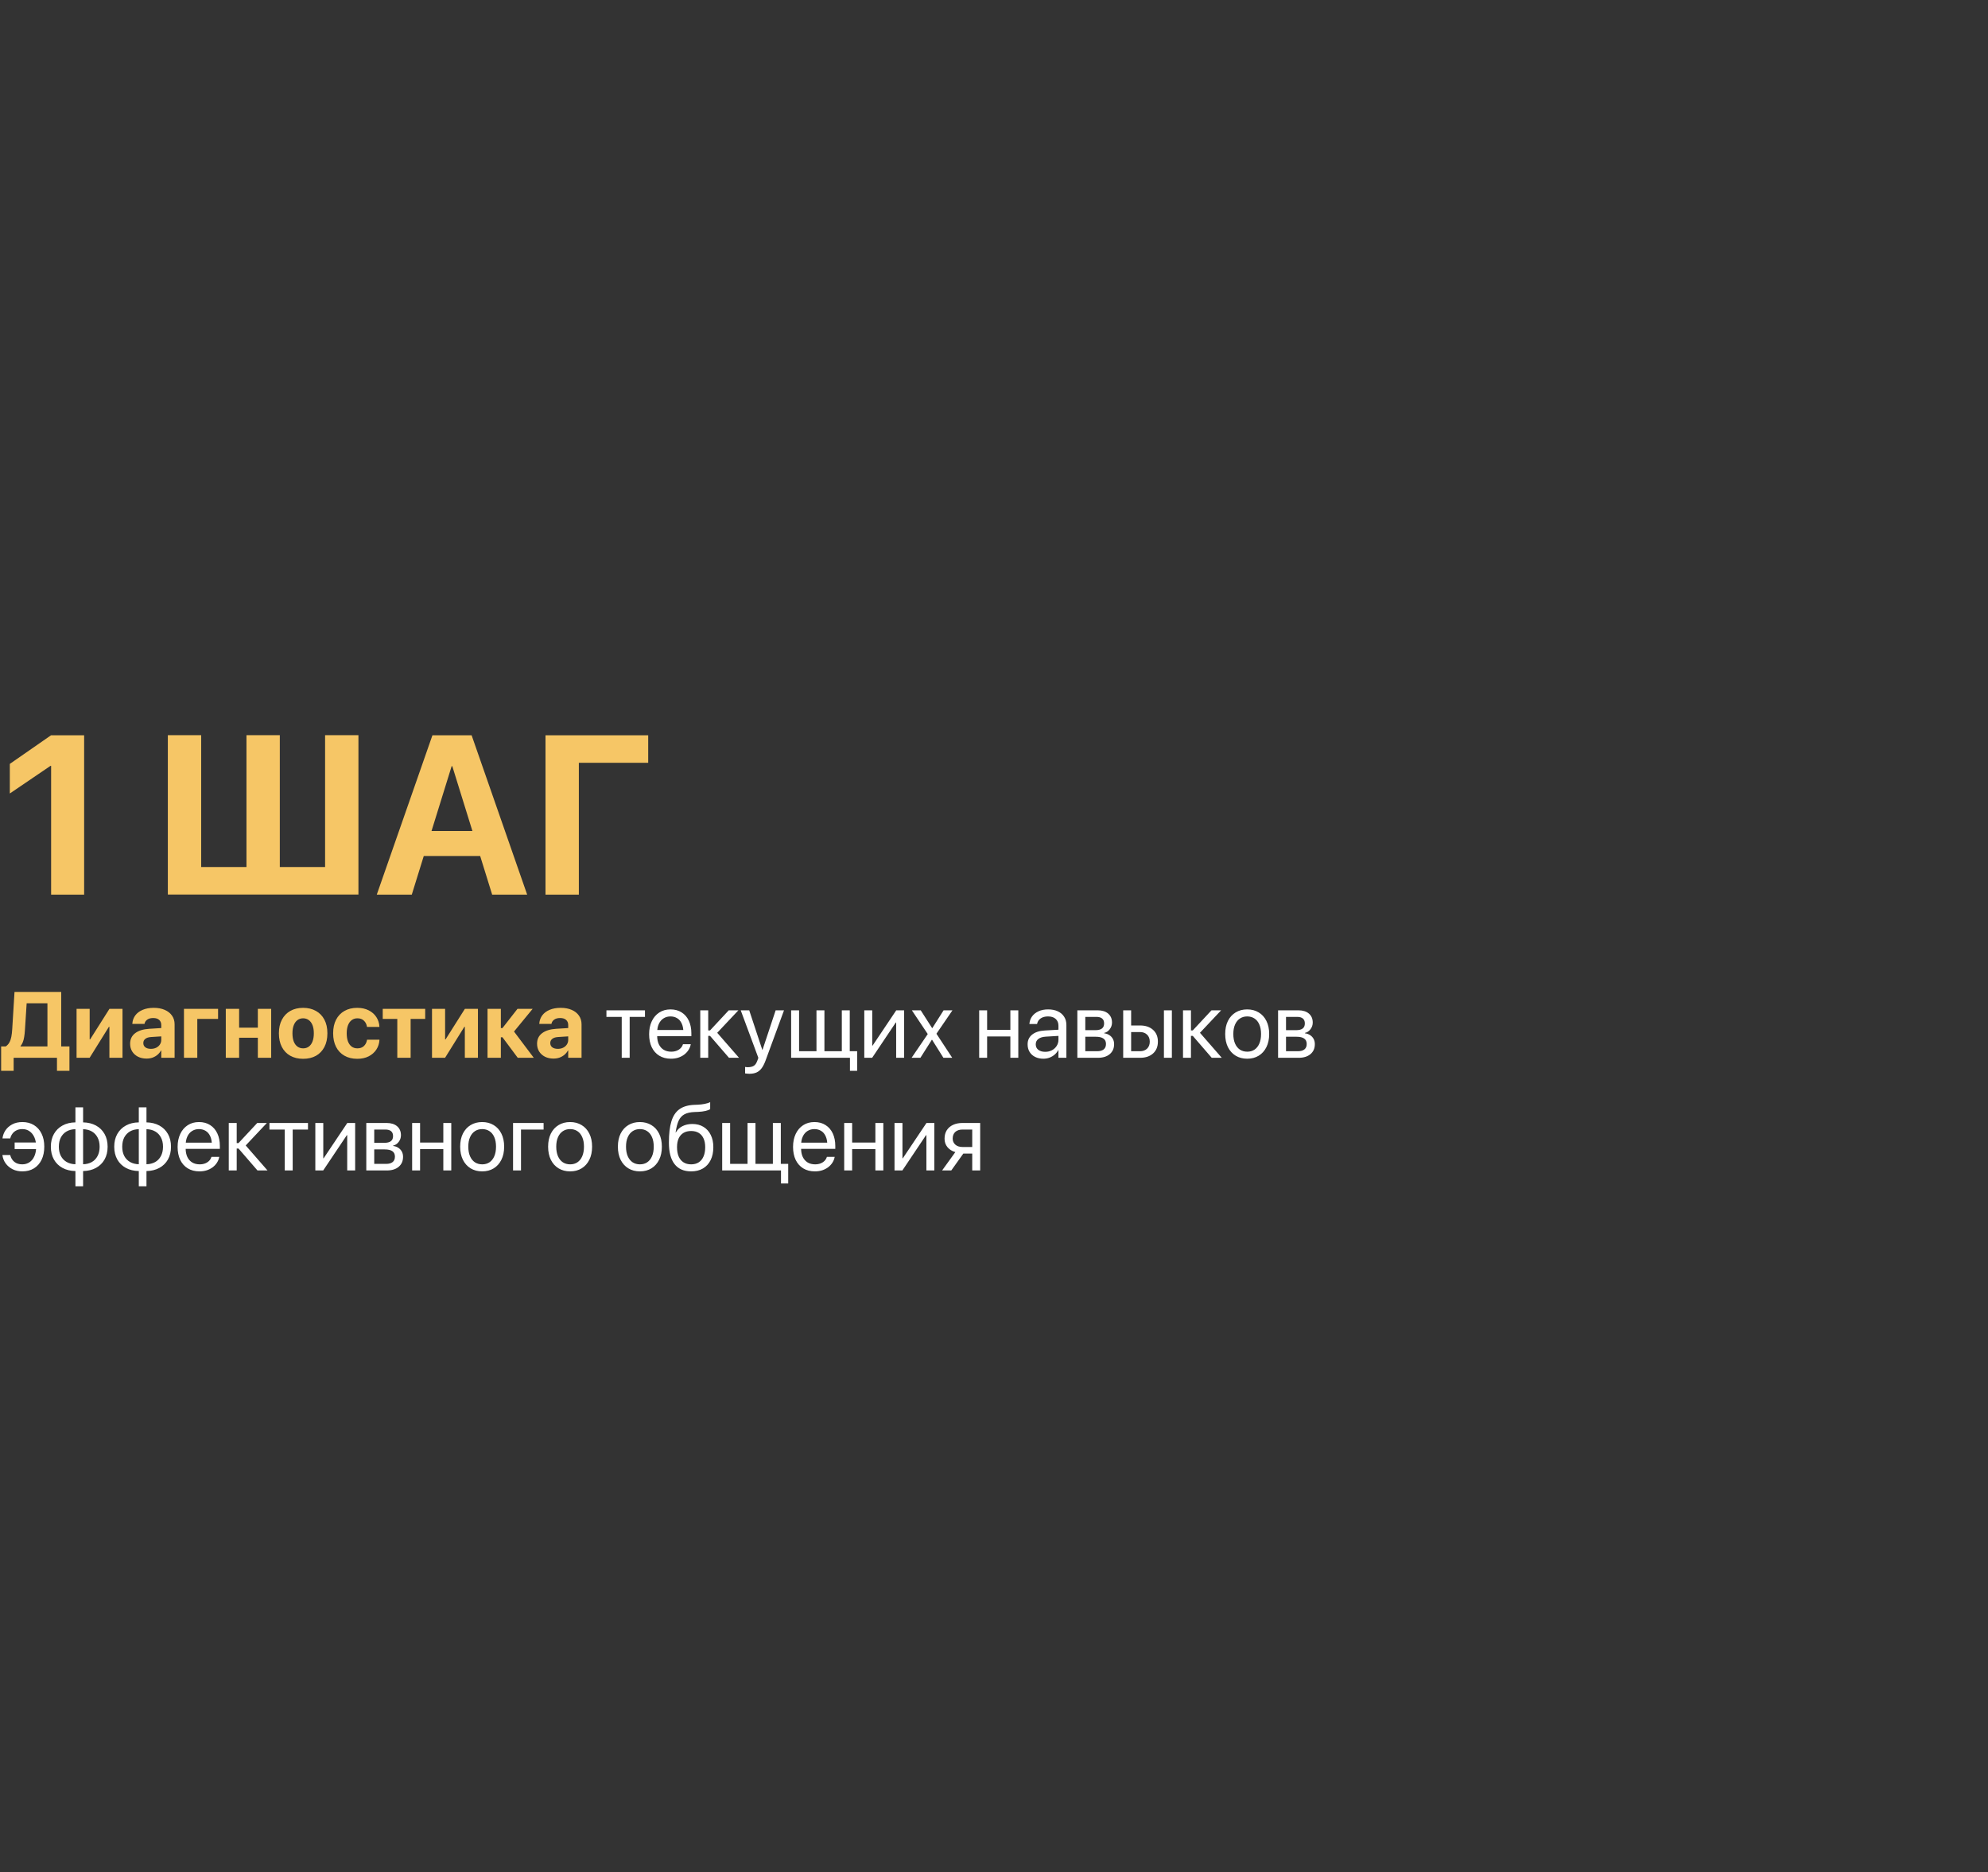 <?xml version="1.0" encoding="UTF-8"?> <svg xmlns="http://www.w3.org/2000/svg" width="600" height="565" viewBox="0 0 600 565" fill="none"><rect x="0" y="0" width="600" height="565" fill="#333333" stroke="none"/><path d="M15.428 270V231.139H15.228L2.963 239.471V230.539L15.395 221.907H25.393V270H15.428ZM50.656 269.967V221.874H60.721V261.668H74.386V221.874H84.451V261.668H98.115V221.874H108.18V269.967H50.656ZM113.713 270L130.51 221.907H139.376V231.239H136.309L124.278 270H113.713ZM122.745 258.335L125.211 250.803H147.641L150.107 258.335H122.745ZM148.541 270L136.509 231.239V221.907H142.342L159.106 270H148.541ZM174.704 270H164.638V221.907H195.634V230.206H174.704V270Z" fill="#F6C666"></path><path d="M4.118 323.167H0.342V315.808H1.734C2.202 315.486 2.565 315.091 2.822 314.622C3.089 314.154 3.286 313.589 3.415 312.927C3.543 312.266 3.635 311.49 3.69 310.598L4.38 299.353H18.478V315.808H20.959V323.167H17.196V319.239H4.118V323.167ZM7.522 310.902C7.476 311.646 7.402 312.316 7.301 312.914C7.209 313.502 7.076 314.025 6.902 314.485C6.727 314.944 6.493 315.348 6.199 315.697V315.808H14.316V302.784H8.045L7.522 310.902ZM23.108 319.239V304.466H27.064V313.685H28.993L26.209 315.256L33.031 304.466H36.972V319.239H33.017V309.895H31.074L33.844 308.324L27.05 319.239H23.108ZM44.235 319.474C43.252 319.474 42.389 319.285 41.644 318.909C40.9 318.523 40.317 317.994 39.894 317.324C39.481 316.644 39.274 315.872 39.274 315.008V314.981C39.274 313.639 39.775 312.587 40.776 311.825C41.778 311.053 43.193 310.608 45.021 310.488L50.782 310.13V312.638L45.627 312.969C44.855 313.015 44.267 313.198 43.863 313.52C43.459 313.832 43.257 314.25 43.257 314.774V314.802C43.257 315.344 43.464 315.771 43.877 316.083C44.29 316.387 44.846 316.538 45.544 316.538C46.142 316.538 46.675 316.423 47.143 316.194C47.621 315.955 47.993 315.633 48.26 315.229C48.535 314.815 48.673 314.351 48.673 313.837V309.358C48.673 308.706 48.466 308.191 48.053 307.814C47.639 307.429 47.038 307.236 46.247 307.236C45.494 307.236 44.897 307.392 44.456 307.704C44.015 308.017 43.744 308.412 43.643 308.889L43.615 309.013H39.935L39.949 308.848C40.023 307.939 40.321 307.13 40.845 306.423C41.378 305.715 42.113 305.164 43.05 304.769C43.996 304.365 45.117 304.162 46.413 304.162C47.69 304.162 48.797 304.369 49.734 304.783C50.671 305.187 51.397 305.761 51.911 306.505C52.435 307.249 52.697 308.118 52.697 309.11V319.239H48.673V317.034H48.59C48.315 317.54 47.956 317.976 47.515 318.343C47.084 318.702 46.592 318.982 46.041 319.184C45.489 319.377 44.888 319.474 44.235 319.474ZM65.817 307.498H59.546V319.239H55.522V304.466H65.817V307.498ZM77.82 319.239V313.189H72.17V319.239H68.146V304.466H72.17V310.144H77.82V304.466H81.845V319.239H77.82ZM91.492 319.542C89.994 319.542 88.699 319.235 87.605 318.619C86.512 318.004 85.667 317.122 85.07 315.973C84.472 314.825 84.174 313.451 84.174 311.852V311.825C84.174 310.235 84.477 308.871 85.083 307.732C85.69 306.583 86.54 305.701 87.633 305.086C88.726 304.47 90.008 304.162 91.478 304.162C92.957 304.162 94.243 304.47 95.337 305.086C96.439 305.692 97.294 306.57 97.9 307.718C98.506 308.857 98.81 310.226 98.81 311.825V311.852C98.81 313.46 98.506 314.838 97.9 315.987C97.303 317.135 96.458 318.017 95.364 318.633C94.271 319.239 92.98 319.542 91.492 319.542ZM91.505 316.387C92.158 316.387 92.723 316.212 93.201 315.863C93.688 315.505 94.06 314.99 94.317 314.319C94.583 313.639 94.716 312.817 94.716 311.852V311.825C94.716 310.869 94.583 310.056 94.317 309.386C94.05 308.715 93.674 308.205 93.187 307.856C92.7 307.498 92.13 307.318 91.478 307.318C90.835 307.318 90.27 307.498 89.783 307.856C89.305 308.205 88.933 308.715 88.666 309.386C88.4 310.056 88.267 310.869 88.267 311.825V311.852C88.267 312.817 88.395 313.639 88.653 314.319C88.919 314.99 89.296 315.505 89.783 315.863C90.27 316.212 90.844 316.387 91.505 316.387ZM107.836 319.542C106.339 319.542 105.043 319.23 103.95 318.605C102.857 317.981 102.016 317.094 101.428 315.946C100.84 314.788 100.546 313.419 100.546 311.839V311.825C100.546 310.245 100.84 308.885 101.428 307.746C102.025 306.597 102.866 305.715 103.95 305.1C105.043 304.475 106.325 304.162 107.795 304.162C109.136 304.162 110.299 304.415 111.282 304.92C112.265 305.417 113.032 306.092 113.583 306.946C114.144 307.801 114.451 308.761 114.507 309.827V309.923H110.772L110.744 309.799C110.625 309.092 110.322 308.504 109.835 308.035C109.348 307.557 108.686 307.318 107.85 307.318C107.198 307.318 106.628 307.502 106.141 307.87C105.664 308.228 105.291 308.747 105.025 309.427C104.768 310.098 104.639 310.902 104.639 311.839V311.852C104.639 312.817 104.768 313.639 105.025 314.319C105.291 314.99 105.664 315.505 106.141 315.863C106.628 316.212 107.202 316.387 107.864 316.387C108.672 316.387 109.32 316.161 109.807 315.711C110.303 315.252 110.62 314.65 110.758 313.906L110.772 313.782H114.52V313.865C114.456 314.939 114.144 315.904 113.583 316.759C113.023 317.613 112.251 318.293 111.268 318.798C110.294 319.294 109.15 319.542 107.836 319.542ZM128.329 304.466V307.511H123.933V319.239H119.909V307.511H115.513V304.466H128.329ZM130.383 319.239V304.466H134.338V313.685H136.267L133.484 315.256L140.305 304.466H144.247V319.239H140.292V309.895H138.348L141.118 308.324L134.324 319.239H130.383ZM151.647 313.038H151.165V319.239H147.141V304.466H151.165V310.268H151.647L156.181 304.466H160.757L154.941 311.549V311.053L161.101 319.239H156.264L151.647 313.038ZM167.055 319.474C166.072 319.474 165.208 319.285 164.464 318.909C163.72 318.523 163.136 317.994 162.714 317.324C162.3 316.644 162.094 315.872 162.094 315.008V314.981C162.094 313.639 162.594 312.587 163.596 311.825C164.597 311.053 166.012 310.608 167.841 310.488L173.601 310.13V312.638L168.447 312.969C167.675 313.015 167.087 313.198 166.683 313.52C166.279 313.832 166.077 314.25 166.077 314.774V314.802C166.077 315.344 166.283 315.771 166.697 316.083C167.11 316.387 167.666 316.538 168.364 316.538C168.961 316.538 169.494 316.423 169.963 316.194C170.441 315.955 170.813 315.633 171.079 315.229C171.355 314.815 171.493 314.351 171.493 313.837V309.358C171.493 308.706 171.286 308.191 170.872 307.814C170.459 307.429 169.857 307.236 169.067 307.236C168.314 307.236 167.716 307.392 167.275 307.704C166.834 308.017 166.563 308.412 166.462 308.889L166.435 309.013H162.755L162.769 308.848C162.842 307.939 163.141 307.13 163.665 306.423C164.198 305.715 164.933 305.164 165.87 304.769C166.816 304.365 167.937 304.162 169.232 304.162C170.51 304.162 171.617 304.369 172.554 304.783C173.491 305.187 174.217 305.761 174.731 306.505C175.255 307.249 175.517 308.118 175.517 309.11V319.239H171.493V317.034H171.41C171.134 317.54 170.776 317.976 170.335 318.343C169.903 318.702 169.412 318.982 168.86 319.184C168.309 319.377 167.707 319.474 167.055 319.474Z" fill="#F6C666"></path><path d="M194.659 304.907V306.891H190.042V319.239H187.644V306.891H183.028V304.907H194.659ZM202.514 319.515C201.146 319.515 199.965 319.212 198.973 318.605C197.99 317.999 197.232 317.144 196.699 316.042C196.175 314.93 195.913 313.626 195.913 312.128V312.114C195.913 310.635 196.18 309.335 196.713 308.214C197.245 307.084 197.994 306.207 198.959 305.582C199.924 304.948 201.058 304.631 202.363 304.631C203.668 304.631 204.788 304.934 205.726 305.541C206.672 306.138 207.398 306.978 207.903 308.063C208.408 309.147 208.661 310.405 208.661 311.839V312.721H197.112V310.846H207.476L206.263 312.583V311.659C206.263 310.548 206.093 309.629 205.753 308.903C205.422 308.177 204.963 307.64 204.375 307.291C203.787 306.932 203.112 306.753 202.349 306.753C201.587 306.753 200.902 306.942 200.296 307.318C199.689 307.686 199.212 308.237 198.862 308.972C198.513 309.698 198.339 310.594 198.339 311.659V312.583C198.339 313.593 198.509 314.457 198.849 315.174C199.198 315.89 199.689 316.442 200.323 316.828C200.957 317.204 201.706 317.393 202.57 317.393C203.176 317.393 203.718 317.301 204.196 317.117C204.674 316.933 205.073 316.681 205.395 316.359C205.716 316.037 205.946 315.67 206.084 315.256L206.125 315.132H208.482L208.454 315.27C208.335 315.858 208.105 316.409 207.765 316.924C207.434 317.438 207.007 317.893 206.484 318.288C205.96 318.674 205.363 318.977 204.692 319.198C204.021 319.409 203.295 319.515 202.514 319.515ZM214.298 312.624H213.746V319.239H211.348V304.907H213.746V310.97H214.298L219.948 304.907H222.856L216.365 311.797V311.577L223.049 319.239H220.017L214.298 312.624ZM226.163 324.063C225.934 324.063 225.699 324.049 225.46 324.021C225.231 324.003 225.038 323.98 224.882 323.952V321.996C224.983 322.014 225.098 322.032 225.226 322.051C225.364 322.069 225.506 322.078 225.653 322.078C226.416 322.078 227.022 321.945 227.473 321.679C227.932 321.412 228.304 320.875 228.589 320.066L228.878 319.253L223.559 304.907H226.122L230.256 317.393L229.746 316.841H230.463L229.953 317.393L234.101 304.907H236.623L231.028 320.135C230.688 321.045 230.307 321.789 229.884 322.368C229.462 322.946 228.952 323.374 228.355 323.649C227.757 323.925 227.027 324.063 226.163 324.063ZM238.773 319.239V304.907H241.171V317.255H246.422V304.907H248.82V317.255H254.071V304.907H256.469V319.239H238.773ZM256.524 323.167V319.239H254.071V317.255H258.701V323.167H256.524ZM260.851 319.239V304.907H263.249V315.56H264.407L262.767 316.442L270.498 304.907H272.868V319.239H270.471V308.586H269.313L270.953 307.704L263.221 319.239H260.851ZM275.129 319.239L280.007 312.073L275.211 304.907H277.885L281.33 310.281H281.385L284.789 304.907H287.463L282.626 311.976L287.394 319.239H284.734L281.303 313.782H281.248L277.788 319.239H275.129ZM304.938 319.239V312.803H297.923V319.239H295.525V304.907H297.923V310.819H304.938V304.907H307.336V319.239H304.938ZM314.915 319.515C313.969 319.515 313.138 319.336 312.421 318.977C311.704 318.619 311.144 318.114 310.74 317.461C310.345 316.809 310.147 316.051 310.147 315.188V315.16C310.147 313.938 310.602 312.964 311.511 312.238C312.421 311.503 313.698 311.09 315.343 310.998L320.648 310.695V312.555L315.618 312.858C314.663 312.914 313.919 313.143 313.386 313.548C312.862 313.952 312.6 314.489 312.6 315.16V315.188C312.6 315.877 312.857 316.423 313.372 316.828C313.896 317.232 314.589 317.434 315.453 317.434C316.206 317.434 316.882 317.278 317.479 316.965C318.085 316.644 318.563 316.207 318.912 315.656C319.27 315.105 319.45 314.485 319.45 313.796V309.565C319.45 308.692 319.174 308.007 318.623 307.511C318.081 307.006 317.309 306.753 316.307 306.753C315.389 306.753 314.644 306.955 314.075 307.36C313.514 307.755 313.165 308.274 313.027 308.917L313 309.041H310.685L310.698 308.889C310.772 308.099 311.038 307.383 311.498 306.74C311.966 306.096 312.609 305.587 313.427 305.21C314.245 304.824 315.214 304.631 316.335 304.631C317.465 304.631 318.439 304.824 319.257 305.21C320.083 305.596 320.722 306.142 321.172 306.85C321.622 307.548 321.847 308.375 321.847 309.33V319.239H319.45V316.91H319.394C319.119 317.434 318.751 317.893 318.292 318.288C317.833 318.674 317.313 318.977 316.735 319.198C316.165 319.409 315.559 319.515 314.915 319.515ZM325.155 319.239V304.907H331.288C332.629 304.907 333.686 305.237 334.457 305.899C335.229 306.56 335.615 307.461 335.615 308.6V308.628C335.615 309.363 335.385 310.029 334.926 310.626C334.476 311.223 333.92 311.591 333.258 311.728V311.839C333.865 311.921 334.389 312.11 334.83 312.404C335.28 312.698 335.629 313.074 335.877 313.534C336.125 313.993 336.249 314.517 336.249 315.105V315.132C336.249 316.391 335.808 317.393 334.926 318.137C334.053 318.872 332.854 319.239 331.329 319.239H325.155ZM327.553 317.255H331.122C331.995 317.255 332.657 317.071 333.107 316.703C333.566 316.336 333.796 315.794 333.796 315.077V315.05C333.796 314.315 333.539 313.773 333.024 313.424C332.519 313.065 331.743 312.886 330.695 312.886H327.553V317.255ZM327.553 310.902H330.571C331.471 310.902 332.138 310.736 332.569 310.405C333.01 310.075 333.231 309.565 333.231 308.876V308.848C333.231 308.205 333.033 307.718 332.638 307.387C332.252 307.057 331.683 306.891 330.929 306.891H327.553V310.902ZM338.992 319.239V304.907H341.389V309.482H344.077C345.721 309.482 347.031 309.923 348.005 310.805C348.978 311.678 349.465 312.858 349.465 314.347V314.374C349.465 315.863 348.978 317.048 348.005 317.93C347.031 318.803 345.721 319.239 344.077 319.239H338.992ZM344.035 311.467H341.389V317.255H344.035C344.954 317.255 345.68 316.993 346.213 316.469C346.746 315.936 347.012 315.238 347.012 314.374V314.347C347.012 313.474 346.741 312.776 346.199 312.252C345.666 311.728 344.945 311.467 344.035 311.467ZM351.285 319.239V304.907H353.682V319.239H351.285ZM359.994 312.624H359.443V319.239H357.045V304.907H359.443V310.97H359.994L365.645 304.907H368.553L362.062 311.797V311.577L368.746 319.239H365.714L359.994 312.624ZM376.422 319.515C375.099 319.515 373.937 319.212 372.935 318.605C371.943 317.999 371.166 317.14 370.606 316.028C370.055 314.907 369.779 313.589 369.779 312.073V312.045C369.779 310.52 370.055 309.206 370.606 308.104C371.166 306.992 371.943 306.138 372.935 305.541C373.937 304.934 375.094 304.631 376.408 304.631C377.731 304.631 378.889 304.934 379.881 305.541C380.882 306.138 381.659 306.992 382.21 308.104C382.77 309.206 383.051 310.52 383.051 312.045V312.073C383.051 313.598 382.77 314.916 382.21 316.028C381.659 317.14 380.887 317.999 379.895 318.605C378.902 319.212 377.745 319.515 376.422 319.515ZM376.436 317.393C377.281 317.393 378.011 317.186 378.627 316.772C379.252 316.35 379.734 315.743 380.074 314.953C380.423 314.154 380.598 313.194 380.598 312.073V312.045C380.598 310.924 380.423 309.969 380.074 309.179C379.734 308.389 379.247 307.787 378.613 307.373C377.988 306.96 377.253 306.753 376.408 306.753C375.581 306.753 374.851 306.965 374.217 307.387C373.592 307.801 373.105 308.402 372.756 309.193C372.407 309.974 372.232 310.924 372.232 312.045V312.073C372.232 313.194 372.407 314.154 372.756 314.953C373.105 315.743 373.592 316.35 374.217 316.772C374.851 317.186 375.59 317.393 376.436 317.393ZM385.738 319.239V304.907H391.871C393.212 304.907 394.269 305.237 395.04 305.899C395.812 306.56 396.198 307.461 396.198 308.6V308.628C396.198 309.363 395.968 310.029 395.509 310.626C395.059 311.223 394.503 311.591 393.841 311.728V311.839C394.448 311.921 394.971 312.11 395.412 312.404C395.863 312.698 396.212 313.074 396.46 313.534C396.708 313.993 396.832 314.517 396.832 315.105V315.132C396.832 316.391 396.391 317.393 395.509 318.137C394.636 318.872 393.437 319.239 391.912 319.239H385.738ZM388.136 317.255H391.705C392.578 317.255 393.24 317.071 393.69 316.703C394.149 316.336 394.379 315.794 394.379 315.077V315.05C394.379 314.315 394.122 313.773 393.607 313.424C393.102 313.065 392.325 312.886 391.278 312.886H388.136V317.255ZM388.136 310.902H391.154C392.054 310.902 392.721 310.736 393.152 310.405C393.593 310.075 393.814 309.565 393.814 308.876V308.848C393.814 308.205 393.616 307.718 393.221 307.387C392.835 307.057 392.266 306.891 391.512 306.891H388.136V310.902ZM6.736 353.515C5.652 353.515 4.683 353.304 3.828 352.881C2.974 352.449 2.276 351.87 1.734 351.144C1.201 350.409 0.87 349.587 0.741 348.678L0.727 348.581H3.084L3.112 348.691C3.314 349.491 3.723 350.143 4.338 350.648C4.954 351.144 5.748 351.393 6.722 351.393C7.549 351.393 8.275 351.181 8.9 350.759C9.534 350.336 10.025 349.73 10.374 348.939C10.733 348.149 10.912 347.198 10.912 346.087V346.073C10.912 344.989 10.737 344.052 10.388 343.262C10.039 342.462 9.552 341.847 8.927 341.415C8.312 340.974 7.586 340.753 6.75 340.753C6.052 340.753 5.455 340.882 4.958 341.139C4.462 341.387 4.063 341.718 3.759 342.131C3.456 342.536 3.245 342.977 3.125 343.454L3.098 343.565H0.755L0.769 343.454C0.87 342.637 1.164 341.86 1.651 341.125C2.147 340.39 2.822 339.793 3.677 339.334C4.54 338.865 5.569 338.631 6.764 338.631C8.087 338.631 9.244 338.934 10.237 339.541C11.229 340.147 11.996 341.006 12.538 342.118C13.089 343.229 13.365 344.539 13.365 346.045V346.059C13.365 347.575 13.094 348.894 12.552 350.014C12.01 351.126 11.243 351.99 10.25 352.605C9.258 353.212 8.087 353.515 6.736 353.515ZM11.987 346.79H4.421V344.805H11.987V346.79ZM22.764 358.021V353.418C21.276 353.391 19.976 353.074 18.864 352.468C17.752 351.861 16.889 351.016 16.273 349.932C15.657 348.838 15.35 347.557 15.35 346.087V346.059C15.35 344.589 15.657 343.312 16.273 342.228C16.889 341.135 17.752 340.285 18.864 339.678C19.976 339.063 21.276 338.746 22.764 338.727V334.193H25.079V338.727C26.558 338.755 27.854 339.072 28.965 339.678C30.077 340.285 30.941 341.135 31.556 342.228C32.172 343.312 32.48 344.589 32.48 346.059V346.087C32.48 347.557 32.172 348.838 31.556 349.932C30.941 351.016 30.077 351.861 28.965 352.468C27.854 353.074 26.558 353.391 25.079 353.418V358.021H22.764ZM22.764 351.365V340.781C21.744 340.799 20.858 341.024 20.104 341.456C19.36 341.888 18.781 342.494 18.368 343.275C17.963 344.056 17.761 344.984 17.761 346.059V346.087C17.761 347.152 17.963 348.076 18.368 348.857C18.781 349.638 19.36 350.244 20.104 350.676C20.858 351.108 21.744 351.337 22.764 351.365ZM25.079 351.365C26.099 351.337 26.981 351.112 27.725 350.69C28.469 350.258 29.044 349.652 29.448 348.871C29.861 348.09 30.068 347.162 30.068 346.087V346.059C30.068 344.984 29.861 344.061 29.448 343.289C29.044 342.508 28.469 341.902 27.725 341.47C26.981 341.038 26.099 340.808 25.079 340.781V351.365ZM41.892 358.021V353.418C40.404 353.391 39.104 353.074 37.992 352.468C36.881 351.861 36.017 351.016 35.401 349.932C34.786 348.838 34.478 347.557 34.478 346.087V346.059C34.478 344.589 34.786 343.312 35.401 342.228C36.017 341.135 36.881 340.285 37.992 339.678C39.104 339.063 40.404 338.746 41.892 338.727V334.193H44.208V338.727C45.687 338.755 46.982 339.072 48.094 339.678C49.206 340.285 50.069 341.135 50.685 342.228C51.301 343.312 51.608 344.589 51.608 346.059V346.087C51.608 347.557 51.301 348.838 50.685 349.932C50.069 351.016 49.206 351.861 48.094 352.468C46.982 353.074 45.687 353.391 44.208 353.418V358.021H41.892ZM41.892 351.365V340.781C40.873 340.799 39.986 341.024 39.233 341.456C38.489 341.888 37.91 342.494 37.496 343.275C37.092 344.056 36.89 344.984 36.89 346.059V346.087C36.89 347.152 37.092 348.076 37.496 348.857C37.91 349.638 38.489 350.244 39.233 350.676C39.986 351.108 40.873 351.337 41.892 351.365ZM44.208 351.365C45.228 351.337 46.11 351.112 46.854 350.69C47.598 350.258 48.172 349.652 48.576 348.871C48.99 348.09 49.197 347.162 49.197 346.087V346.059C49.197 344.984 48.99 344.061 48.576 343.289C48.172 342.508 47.598 341.902 46.854 341.47C46.11 341.038 45.228 340.808 44.208 340.781V351.365ZM60.208 353.515C58.839 353.515 57.658 353.212 56.666 352.605C55.683 351.999 54.925 351.144 54.392 350.042C53.868 348.93 53.607 347.626 53.607 346.128V346.114C53.607 344.635 53.873 343.335 54.406 342.214C54.939 341.084 55.688 340.207 56.652 339.582C57.617 338.948 58.752 338.631 60.056 338.631C61.361 338.631 62.482 338.934 63.419 339.541C64.365 340.138 65.091 340.978 65.597 342.063C66.102 343.147 66.354 344.405 66.354 345.839V346.721H54.806V344.846H65.169L63.956 346.583V345.659C63.956 344.548 63.786 343.629 63.447 342.903C63.116 342.177 62.656 341.64 62.068 341.291C61.48 340.932 60.805 340.753 60.043 340.753C59.28 340.753 58.596 340.942 57.989 341.318C57.383 341.686 56.905 342.237 56.556 342.972C56.207 343.698 56.032 344.594 56.032 345.659V346.583C56.032 347.593 56.202 348.457 56.542 349.174C56.891 349.89 57.383 350.442 58.017 350.828C58.651 351.204 59.399 351.393 60.263 351.393C60.869 351.393 61.411 351.301 61.889 351.117C62.367 350.933 62.767 350.681 63.088 350.359C63.41 350.037 63.639 349.67 63.777 349.256L63.819 349.132H66.175L66.148 349.27C66.028 349.858 65.799 350.409 65.459 350.924C65.128 351.438 64.701 351.893 64.177 352.288C63.653 352.674 63.056 352.977 62.385 353.198C61.715 353.409 60.989 353.515 60.208 353.515ZM71.991 346.624H71.44V353.239H69.042V338.907H71.44V344.97H71.991L77.641 338.907H80.549L74.058 345.797V345.577L80.742 353.239H77.71L71.991 346.624ZM92.953 338.907V340.891H88.336V353.239H85.938V340.891H81.321V338.907H92.953ZM95.171 353.239V338.907H97.569V349.56H98.727L97.087 350.442L104.818 338.907H107.189V353.239H104.791V342.586H103.633L105.273 341.704L97.542 353.239H95.171ZM110.551 353.239V338.907H116.684C118.025 338.907 119.082 339.237 119.854 339.899C120.626 340.56 121.011 341.461 121.011 342.6V342.628C121.011 343.363 120.782 344.029 120.322 344.626C119.872 345.223 119.316 345.591 118.655 345.728V345.839C119.261 345.921 119.785 346.11 120.226 346.404C120.676 346.698 121.025 347.074 121.273 347.534C121.521 347.993 121.645 348.517 121.645 349.105V349.132C121.645 350.391 121.204 351.393 120.322 352.137C119.45 352.872 118.251 353.239 116.725 353.239H110.551ZM112.949 351.255H116.519C117.391 351.255 118.053 351.071 118.503 350.703C118.963 350.336 119.192 349.794 119.192 349.077V349.05C119.192 348.315 118.935 347.773 118.42 347.424C117.915 347.065 117.139 346.886 116.091 346.886H112.949V351.255ZM112.949 344.902H115.967C116.868 344.902 117.534 344.736 117.966 344.405C118.407 344.075 118.627 343.565 118.627 342.876V342.848C118.627 342.205 118.43 341.718 118.035 341.387C117.649 341.057 117.079 340.891 116.326 340.891H112.949V344.902ZM133.801 353.239V346.803H126.786V353.239H124.388V338.907H126.786V344.819H133.801V338.907H136.198V353.239H133.801ZM145.528 353.515C144.205 353.515 143.043 353.212 142.042 352.605C141.05 351.999 140.273 351.14 139.713 350.028C139.161 348.907 138.886 347.589 138.886 346.073V346.045C138.886 344.52 139.161 343.206 139.713 342.104C140.273 340.992 141.05 340.138 142.042 339.541C143.043 338.934 144.201 338.631 145.515 338.631C146.838 338.631 147.995 338.934 148.988 339.541C149.989 340.138 150.765 340.992 151.317 342.104C151.877 343.206 152.157 344.52 152.157 346.045V346.073C152.157 347.598 151.877 348.916 151.317 350.028C150.765 351.14 149.994 351.999 149.001 352.605C148.009 353.212 146.851 353.515 145.528 353.515ZM145.542 351.393C146.388 351.393 147.118 351.186 147.733 350.772C148.358 350.35 148.841 349.743 149.181 348.953C149.53 348.154 149.704 347.194 149.704 346.073V346.045C149.704 344.924 149.53 343.969 149.181 343.179C148.841 342.389 148.354 341.787 147.72 341.373C147.095 340.96 146.36 340.753 145.515 340.753C144.688 340.753 143.957 340.965 143.323 341.387C142.699 341.801 142.212 342.402 141.863 343.193C141.513 343.974 141.339 344.924 141.339 346.045V346.073C141.339 347.194 141.513 348.154 141.863 348.953C142.212 349.743 142.699 350.35 143.323 350.772C143.957 351.186 144.697 351.393 145.542 351.393ZM164.064 340.891H157.243V353.239H154.845V338.907H164.064V340.891ZM172.071 353.515C170.748 353.515 169.586 353.212 168.585 352.605C167.592 351.999 166.816 351.14 166.256 350.028C165.704 348.907 165.429 347.589 165.429 346.073V346.045C165.429 344.52 165.704 343.206 166.256 342.104C166.816 340.992 167.592 340.138 168.585 339.541C169.586 338.934 170.744 338.631 172.058 338.631C173.381 338.631 174.538 338.934 175.531 339.541C176.532 340.138 177.308 340.992 177.86 342.104C178.42 343.206 178.7 344.52 178.7 346.045V346.073C178.7 347.598 178.42 348.916 177.86 350.028C177.308 351.14 176.537 351.999 175.544 352.605C174.552 353.212 173.394 353.515 172.071 353.515ZM172.085 351.393C172.93 351.393 173.661 351.186 174.276 350.772C174.901 350.35 175.384 349.743 175.723 348.953C176.073 348.154 176.247 347.194 176.247 346.073V346.045C176.247 344.924 176.073 343.969 175.723 343.179C175.384 342.389 174.897 341.787 174.263 341.373C173.638 340.96 172.903 340.753 172.058 340.753C171.231 340.753 170.5 340.965 169.866 341.387C169.242 341.801 168.755 342.402 168.406 343.193C168.056 343.974 167.882 344.924 167.882 346.045V346.073C167.882 347.194 168.056 348.154 168.406 348.953C168.755 349.743 169.242 350.35 169.866 350.772C170.5 351.186 171.24 351.393 172.085 351.393ZM193.129 353.515C191.806 353.515 190.644 353.212 189.643 352.605C188.65 351.999 187.874 351.14 187.314 350.028C186.762 348.907 186.487 347.589 186.487 346.073V346.045C186.487 344.52 186.762 343.206 187.314 342.104C187.874 340.992 188.65 340.138 189.643 339.541C190.644 338.934 191.802 338.631 193.116 338.631C194.439 338.631 195.596 338.934 196.588 339.541C197.59 340.138 198.366 340.992 198.918 342.104C199.478 343.206 199.758 344.52 199.758 346.045V346.073C199.758 347.598 199.478 348.916 198.918 350.028C198.366 351.14 197.595 351.999 196.602 352.605C195.61 353.212 194.452 353.515 193.129 353.515ZM193.143 351.393C193.988 351.393 194.719 351.186 195.334 350.772C195.959 350.35 196.441 349.743 196.781 348.953C197.131 348.154 197.305 347.194 197.305 346.073V346.045C197.305 344.924 197.131 343.969 196.781 343.179C196.441 342.389 195.955 341.787 195.321 341.373C194.696 340.96 193.961 340.753 193.116 340.753C192.289 340.753 191.558 340.965 190.924 341.387C190.3 341.801 189.813 342.402 189.464 343.193C189.114 343.974 188.94 344.924 188.94 346.045V346.073C188.94 347.194 189.114 348.154 189.464 348.953C189.813 349.743 190.3 350.35 190.924 350.772C191.558 351.186 192.298 351.393 193.143 351.393ZM208.592 353.515C206.396 353.515 204.729 352.784 203.589 351.324C202.45 349.863 201.881 347.708 201.881 344.86V344.833C201.881 342.196 202.133 340.055 202.639 338.41C203.144 336.757 203.957 335.535 205.078 334.745C206.199 333.945 207.687 333.509 209.543 333.435L210.604 333.394C211.293 333.367 211.987 333.284 212.685 333.146C213.383 333.008 213.935 332.834 214.339 332.622V334.717C214.109 334.919 213.654 335.103 212.975 335.268C212.295 335.425 211.541 335.521 210.714 335.558L209.653 335.599C208.349 335.645 207.315 335.879 206.552 336.302C205.79 336.725 205.211 337.368 204.816 338.231C204.43 339.086 204.136 340.207 203.934 341.594L203.906 341.787H203.962C204.439 340.942 205.11 340.303 205.974 339.871C206.846 339.43 207.839 339.21 208.95 339.21C210.246 339.21 211.367 339.499 212.313 340.078C213.259 340.648 213.99 341.456 214.504 342.504C215.028 343.542 215.29 344.773 215.29 346.197V346.225C215.29 347.722 215.019 349.018 214.477 350.111C213.935 351.204 213.163 352.045 212.161 352.633C211.169 353.221 209.979 353.515 208.592 353.515ZM208.592 351.393C209.492 351.393 210.255 351.19 210.88 350.786C211.514 350.382 211.996 349.794 212.327 349.022C212.667 348.25 212.837 347.318 212.837 346.225V346.197C212.837 345.159 212.667 344.277 212.327 343.551C211.996 342.825 211.514 342.274 210.88 341.897C210.255 341.52 209.492 341.332 208.592 341.332C207.692 341.332 206.925 341.52 206.291 341.897C205.657 342.274 205.17 342.825 204.83 343.551C204.499 344.277 204.334 345.159 204.334 346.197V346.225C204.334 347.318 204.499 348.25 204.83 349.022C205.17 349.794 205.657 350.382 206.291 350.786C206.925 351.19 207.692 351.393 208.592 351.393ZM217.963 353.239V338.907H220.361V351.255H225.612V338.907H228.01V351.255H233.261V338.907H235.659V353.239H217.963ZM235.714 357.167V353.239H233.261V351.255H237.891V357.167H235.714ZM245.953 353.515C244.584 353.515 243.404 353.212 242.412 352.605C241.429 351.999 240.671 351.144 240.138 350.042C239.614 348.93 239.352 347.626 239.352 346.128V346.114C239.352 344.635 239.619 343.335 240.151 342.214C240.684 341.084 241.433 340.207 242.398 339.582C243.363 338.948 244.497 338.631 245.802 338.631C247.106 338.631 248.227 338.934 249.164 339.541C250.111 340.138 250.837 340.978 251.342 342.063C251.847 343.147 252.1 344.405 252.1 345.839V346.721H240.551V344.846H250.915L249.702 346.583V345.659C249.702 344.548 249.532 343.629 249.192 342.903C248.861 342.177 248.402 341.64 247.814 341.291C247.226 340.932 246.551 340.753 245.788 340.753C245.025 340.753 244.341 340.942 243.735 341.318C243.128 341.686 242.65 342.237 242.301 342.972C241.952 343.698 241.778 344.594 241.778 345.659V346.583C241.778 347.593 241.948 348.457 242.288 349.174C242.637 349.89 243.128 350.442 243.762 350.828C244.396 351.204 245.145 351.393 246.009 351.393C246.615 351.393 247.157 351.301 247.635 351.117C248.112 350.933 248.512 350.681 248.834 350.359C249.155 350.037 249.385 349.67 249.523 349.256L249.564 349.132H251.921L251.893 349.27C251.774 349.858 251.544 350.409 251.204 350.924C250.873 351.438 250.446 351.893 249.922 352.288C249.399 352.674 248.802 352.977 248.131 353.198C247.46 353.409 246.734 353.515 245.953 353.515ZM264.2 353.239V346.803H257.185V353.239H254.787V338.907H257.185V344.819H264.2V338.907H266.598V353.239H264.2ZM269.974 353.239V338.907H272.372V349.56H273.53L271.89 350.442L279.621 338.907H281.992V353.239H279.594V342.586H278.436L280.076 341.704L272.345 353.239H269.974ZM293.43 353.239V348.14H290.743L287.105 353.239H284.335L288.331 347.699C287.321 347.405 286.526 346.904 285.947 346.197C285.368 345.49 285.079 344.649 285.079 343.675V343.647C285.079 342.664 285.299 341.819 285.74 341.112C286.19 340.404 286.82 339.862 287.628 339.485C288.446 339.1 289.402 338.907 290.495 338.907H295.828V353.239H293.43ZM290.509 346.156H293.43V340.891H290.509C289.581 340.891 288.85 341.13 288.317 341.608C287.794 342.086 287.532 342.752 287.532 343.606V343.634C287.532 344.369 287.798 344.975 288.331 345.453C288.864 345.921 289.59 346.156 290.509 346.156Z" fill="white"></path></svg> 